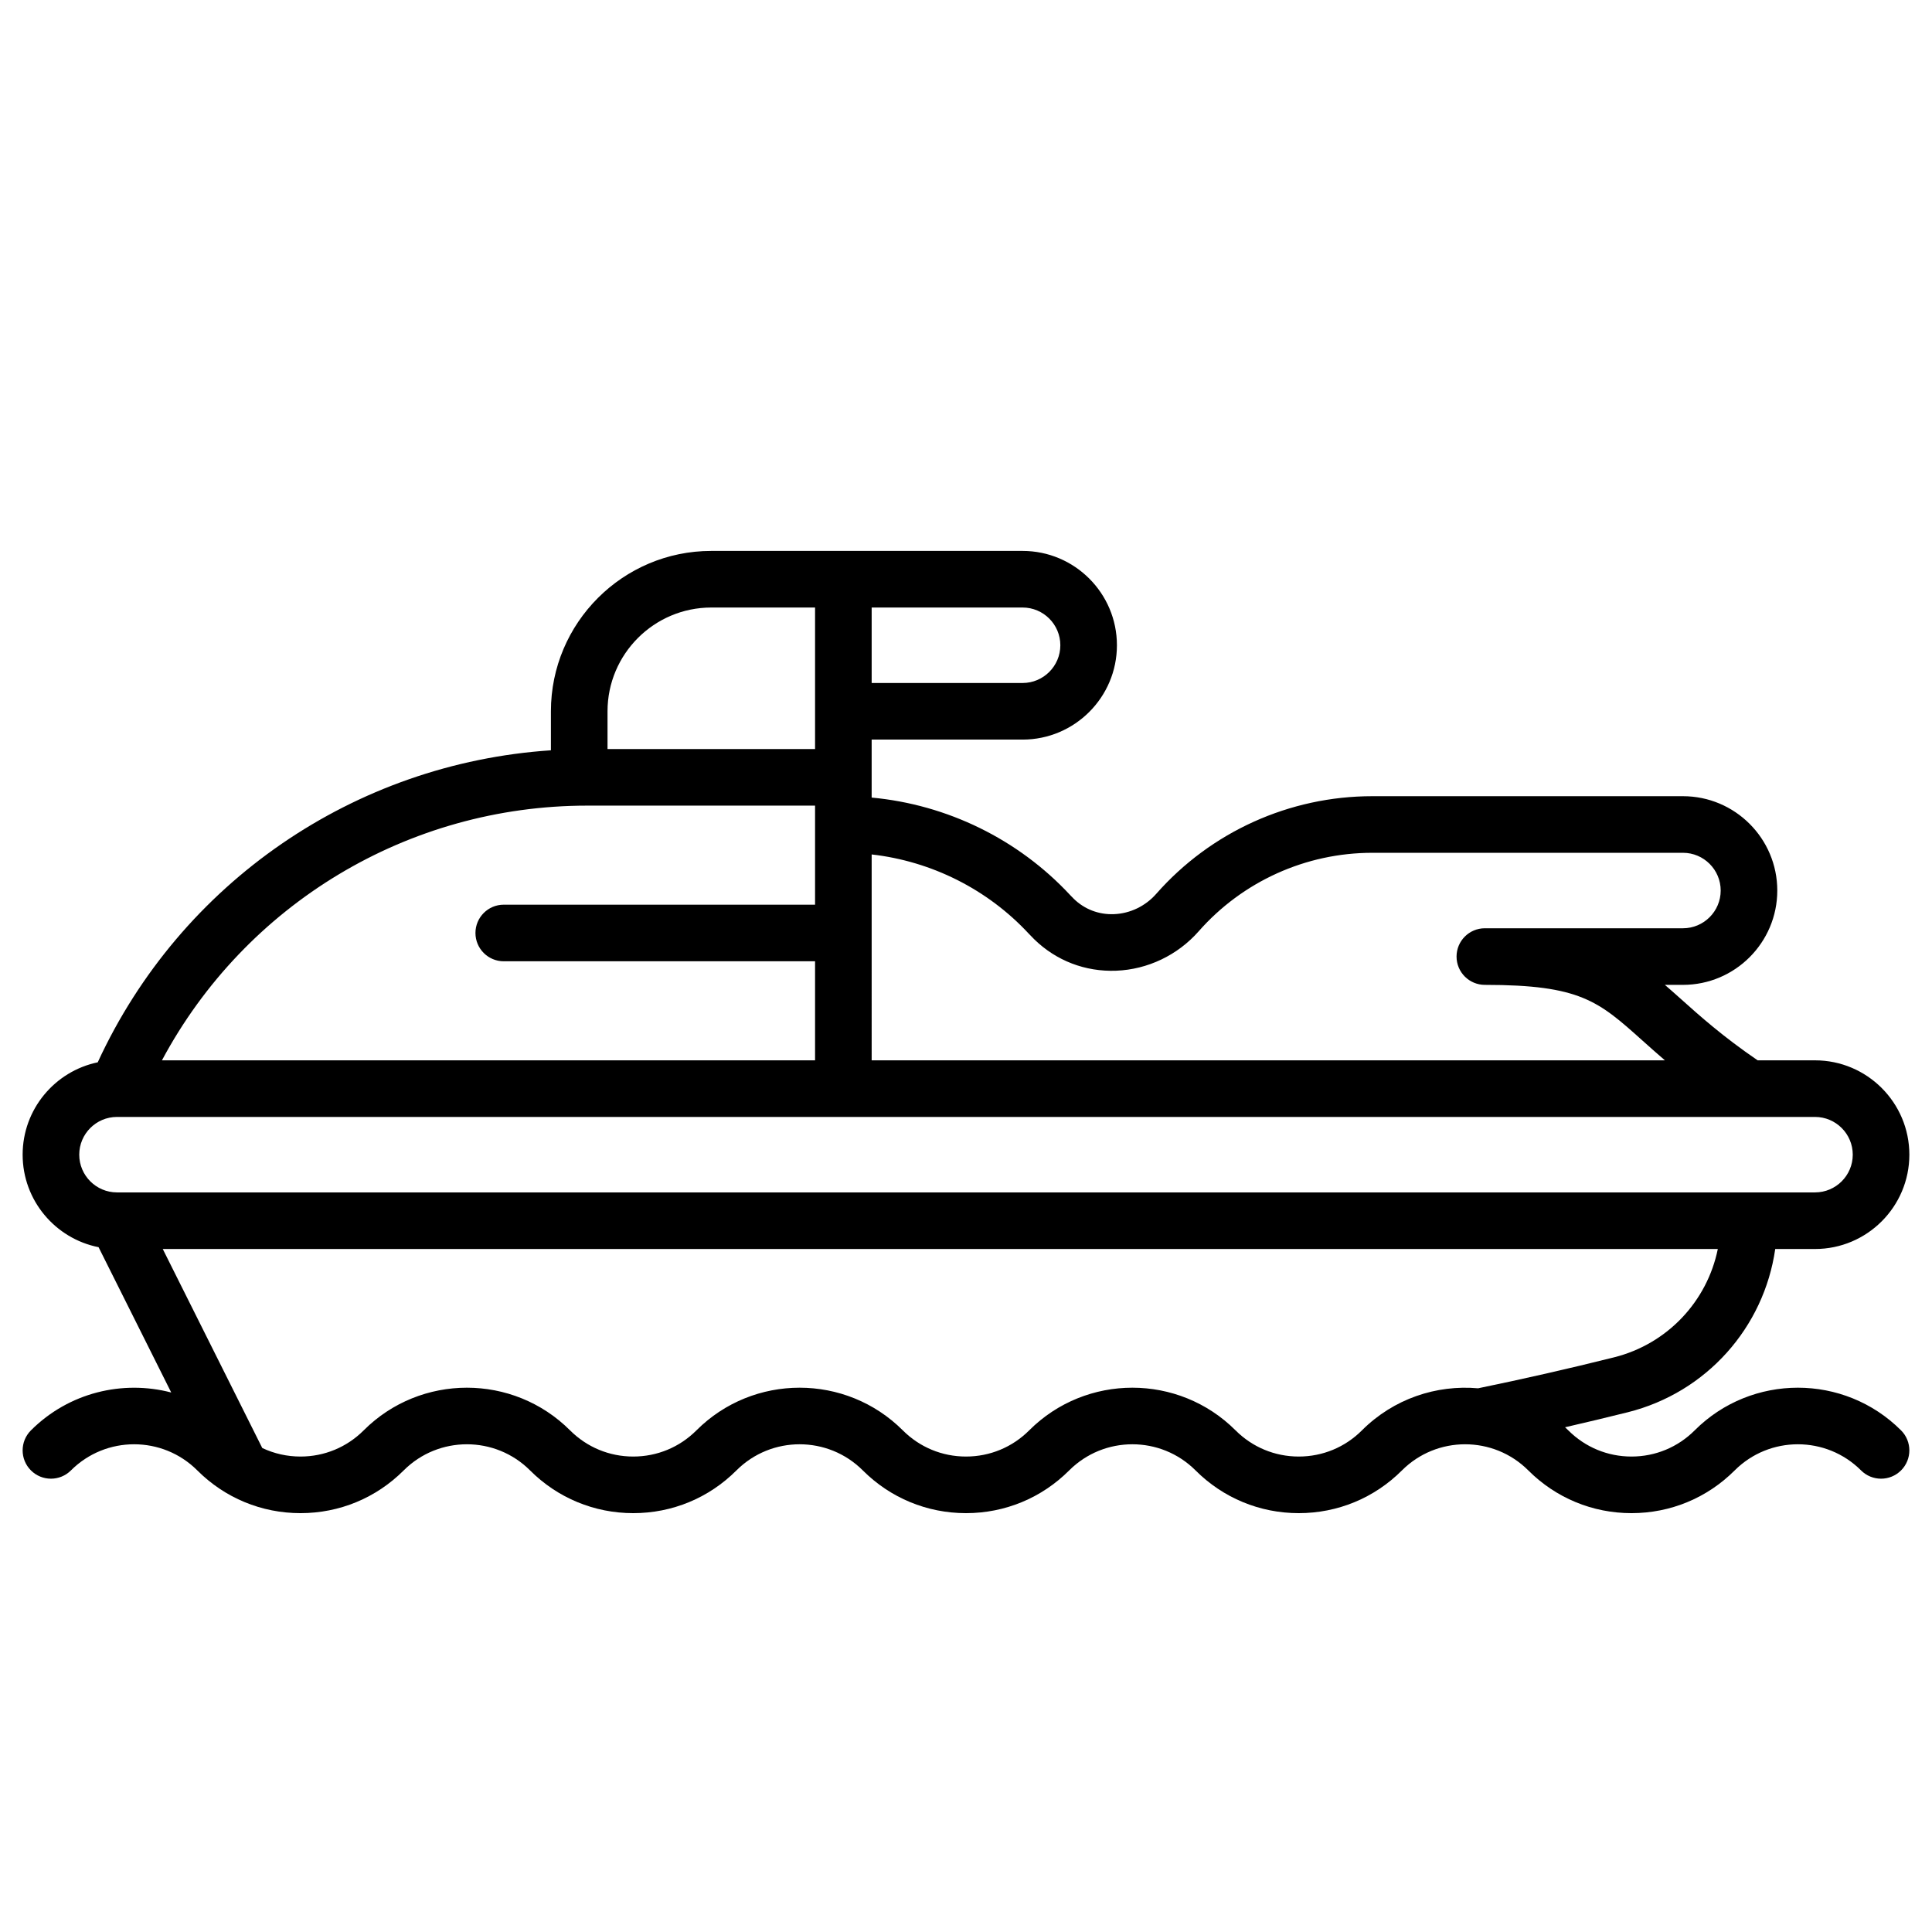 <?xml version="1.0" encoding="UTF-8"?> <svg xmlns="http://www.w3.org/2000/svg" height="512" viewBox="0 0 512 512" width="512"><g id="_x33_6_Jet_ski"><path id="Jet_ski-Outline_expanded" d="m449.106 379.065c-4.472 4.472-10.418 6.935-16.742 6.935s-12.27-2.463-16.742-6.936c-.283-.283-.576-.551-.866-.823 5.559-1.278 11.106-2.601 16.608-3.977 20.872-5.218 36.104-22.469 39.091-43.265h10.545c13.785 0 25-11.215 25-25s-11.215-25-25-25h-15.205c-9.279-6.35-15.261-11.706-20.576-16.467-1.386-1.241-2.714-2.419-4.011-3.533h4.792c13.785 0 25-11.215 25-25s-11.215-25-25-25h-82.323c-21.926 0-42.805 9.441-57.283 25.902-2.852 3.242-6.921 5.194-11.164 5.357-4.033.167-7.815-1.289-10.664-4.067-.325-.317-.644-.644-.956-.98-13.758-14.816-32.615-23.993-52.611-25.845v-15.366h40c13.785 0 25-11.215 25-25s-11.215-25-25-25h-82.5c-23.435 0-42.5 19.065-42.5 42.5v10.336c-52.079 3.479-98.13 35.025-120.098 82.688-11.347 2.361-19.901 12.437-19.901 24.476 0 12.117 8.666 22.244 20.124 24.519l19.254 38.508c-12.86-3.359-27.123-.02-37.182 10.037-2.929 2.929-2.929 7.678 0 10.606 2.929 2.93 7.678 2.929 10.606.001 9.232-9.231 24.253-9.23 33.484-.001 7.307 7.307 17.019 11.33 27.35 11.33s20.043-4.023 27.349-11.328c9.232-9.231 24.254-9.23 33.485-.001 7.305 7.306 17.018 11.329 27.349 11.329s20.044-4.023 27.349-11.328c9.231-9.231 24.253-9.23 33.484-.001 7.305 7.306 17.017 11.329 27.348 11.329s20.043-4.023 27.349-11.328c9.231-9.231 24.253-9.23 33.484-.001 7.305 7.306 17.018 11.329 27.349 11.329s20.044-4.023 27.349-11.328c9.232-9.231 24.253-9.23 33.484-.001 7.305 7.306 17.018 11.329 27.349 11.329s20.043-4.023 27.349-11.328c9.231-9.232 24.253-9.232 33.484 0 2.929 2.928 7.678 2.929 10.606-.001 2.929-2.929 2.929-7.678 0-10.606-15.08-15.079-39.617-15.08-54.697 0zm-218.106-218.065h40c5.514 0 10 4.486 10 10s-4.486 10-10 10h-40zm0 65.437c15.828 1.797 30.691 9.214 41.617 20.98.481.519.973 1.022 1.478 1.515 5.823 5.677 13.535 8.637 21.71 8.317 8.333-.32 16.297-4.125 21.852-10.44 11.631-13.224 28.405-20.809 46.02-20.809h82.323c5.514 0 10 4.486 10 10s-4.486 10-10 10h-52.5c-4.142 0-7.5 3.357-7.5 7.5s3.358 7.5 7.5 7.5c25.291 0 30.098 4.306 41.713 14.707 1.829 1.638 3.802 3.405 6.004 5.293h-210.217zm-70-37.937c0-15.163 12.336-27.5 27.5-27.5h27.5v37.5h-55zm-5.383 25h60.383v26.25h-82.5c-4.142 0-7.5 3.357-7.5 7.5s3.358 7.5 7.5 7.5h82.5v26.25h-173.085c22.105-41.348 65.165-67.5 112.702-67.5zm-124.617 82.5h450c5.514 0 10 4.486 10 10s-4.486 10-10 10h-450c-5.514 0-10-4.486-10-10s4.486-10 10-10zm329.924 83.065c-4.472 4.472-10.418 6.935-16.742 6.935s-12.27-2.463-16.742-6.936c-15.08-15.078-39.617-15.079-54.697.001-4.473 4.472-10.419 6.935-16.743 6.935s-12.27-2.463-16.742-6.936c-15.08-15.078-39.617-15.079-54.697.001-4.472 4.472-10.418 6.935-16.742 6.935s-12.271-2.463-16.743-6.936c-15.08-15.078-39.617-15.079-54.697.001-4.473 4.472-10.419 6.935-16.743 6.935-3.563 0-7.006-.782-10.133-2.265l-26.368-52.735h412.105c-2.827 13.863-13.351 25.172-27.513 28.713-11.912 2.978-24.022 5.731-36.016 8.2-11.017-.975-22.374 2.739-30.787 11.152z"></path></g></svg> 